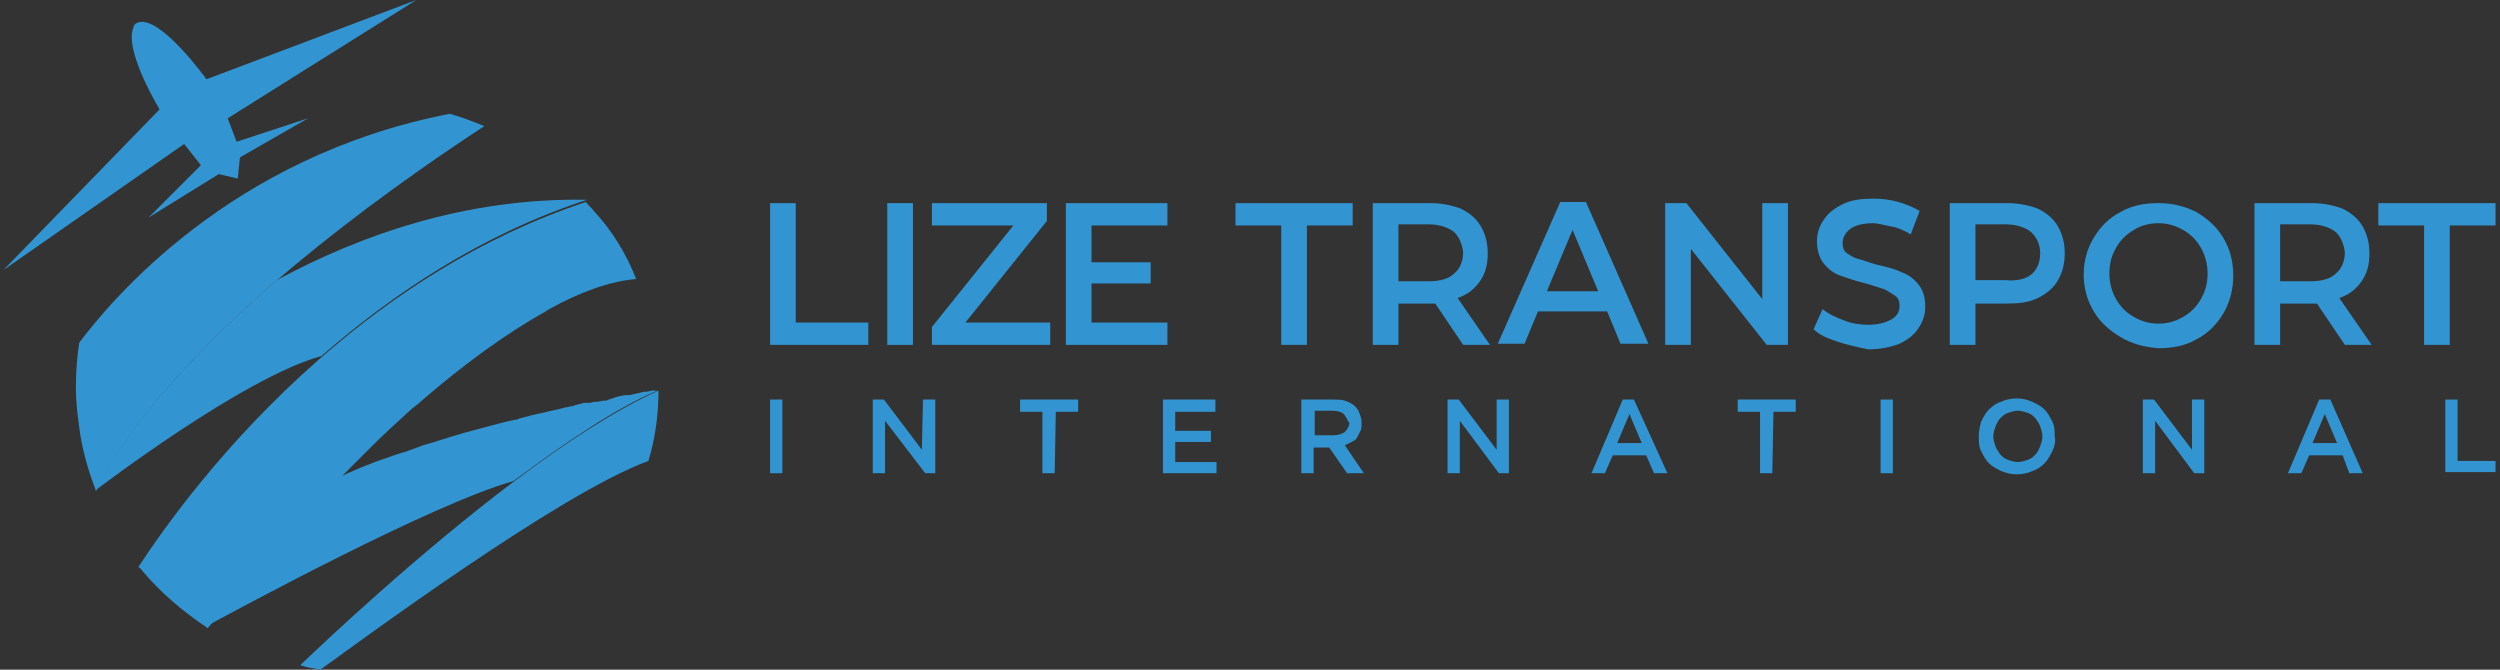 <?xml version="1.0" encoding="utf-8"?>
<!-- Generator: Adobe Illustrator 26.0.0, SVG Export Plug-In . SVG Version: 6.00 Build 0)  -->
<svg version="1.1" id="Layer_1" xmlns="http://www.w3.org/2000/svg" xmlns:xlink="http://www.w3.org/1999/xlink" x="0px" y="0px"
	 viewBox="0 0 224 60" style="enable-background:new 0 0 224 60;" xml:space="preserve">
<rect x="0" y="0" width="224" height="60" fill="#333333" stroke="none"/>
<style type="text/css">
	.st0{fill:#FFFFFF;}
	.st1{fill:#3295D1;}
</style>
<path class="st0" d="M-435.4,163.7l0.1,0.1C-435.4,163.7-435.4,163.7-435.4,163.7z"/>
<g>
	<g id="international_00000034087265965187966510000017813526700024442539_">
		<path class="st1" d="M70.1,35.8v6.6H69v-6.6H70.1z"/>
		<path class="st1" d="M82.7,35.8h1.1v6.6h-0.9l-3.6-4.7v4.7h-1.1v-6.6h1l3.4,4.5L82.7,35.8L82.7,35.8z"/>
		<path class="st1" d="M94.5,42.4h-1.1v-5.5h-2v-1.1h5.2v1.1h-2L94.5,42.4L94.5,42.4z"/>
		<path class="st1" d="M108.9,36.9h-3.6v1.7h3.2v1h-3.2v1.8h3.7v1h-4.8v-6.6h4.7C108.9,35.8,108.9,36.9,108.9,36.9z"/>
		<path class="st1" d="M120.7,42.4l-1.6-2.3h-1.4v2.3h-1.1v-6.6h2.9c0.4,0,0.7,0,1,0.1s0.5,0.2,0.8,0.4c0.2,0.2,0.4,0.4,0.5,0.7
			c0.1,0.3,0.2,0.5,0.2,0.9c0,0.3,0,0.5-0.1,0.7c-0.1,0.2-0.2,0.4-0.3,0.6c-0.1,0.2-0.3,0.3-0.5,0.4s-0.4,0.2-0.6,0.3l1.7,2.5
			L120.7,42.4L120.7,42.4z M120.4,37.1c-0.2-0.2-0.6-0.3-1-0.3h-1.6V39h1.7c0.4,0,0.7-0.1,1-0.3c0.2-0.2,0.4-0.5,0.4-0.8
			C120.7,37.6,120.6,37.3,120.4,37.1z"/>
		<path class="st1" d="M134.1,35.8h1.1v6.6h-0.9l-3.5-4.7v4.7h-1.1v-6.6h1l3.4,4.5V35.8L134.1,35.8z"/>
		<path class="st1" d="M149.4,42.4h-1.2l-0.7-1.6h-3l-0.7,1.6h-1.2l2.8-6.6h1L149.4,42.4z M146,37.1l-1.1,2.6h2.2L146,37.1z"/>
		<path class="st1" d="M158.8,42.4h-1.1v-5.5h-2v-1.1h5.2v1.1h-2L158.8,42.4L158.8,42.4z"/>
		<path class="st1" d="M169.6,35.8v6.6h-1.1v-6.6H169.6z"/>
		<path class="st1" d="M183.9,40.4c-0.2,0.4-0.4,0.8-0.7,1.1c-0.3,0.3-0.7,0.6-1.1,0.7c-0.4,0.2-0.9,0.3-1.4,0.3
			c-0.5,0-0.9-0.1-1.4-0.3c-0.4-0.2-0.8-0.4-1.1-0.7c-0.3-0.3-0.5-0.7-0.7-1.1c-0.2-0.4-0.2-0.8-0.2-1.3c0-0.5,0.1-0.9,0.2-1.3
			c0.2-0.4,0.4-0.8,0.7-1.1c0.3-0.3,0.7-0.6,1.1-0.7c0.4-0.2,0.9-0.3,1.4-0.3c0.5,0,0.9,0.1,1.4,0.3c0.4,0.2,0.8,0.4,1.1,0.7
			c0.3,0.3,0.5,0.7,0.7,1.1c0.2,0.4,0.2,0.8,0.2,1.3C184.2,39.5,184.1,40,183.9,40.4z M182.8,38.2c-0.1-0.3-0.3-0.5-0.4-0.7
			c-0.2-0.2-0.4-0.4-0.7-0.5c-0.3-0.1-0.6-0.2-0.9-0.2c-0.3,0-0.6,0.1-0.9,0.2c-0.3,0.1-0.5,0.3-0.7,0.5c-0.2,0.2-0.3,0.5-0.4,0.7
			c-0.1,0.3-0.2,0.6-0.2,0.9c0,0.3,0.1,0.6,0.2,0.9c0.1,0.3,0.3,0.5,0.4,0.7c0.2,0.2,0.4,0.4,0.7,0.5c0.3,0.1,0.6,0.2,0.9,0.2
			c0.3,0,0.6-0.1,0.9-0.2c0.3-0.1,0.5-0.3,0.7-0.5c0.2-0.2,0.3-0.5,0.4-0.7c0.1-0.3,0.2-0.6,0.2-0.9C183,38.8,182.9,38.5,182.8,38.2
			z"/>
		<path class="st1" d="M196.4,35.8h1.1v6.6h-0.9l-3.5-4.7v4.7H192v-6.6h1l3.4,4.5V35.8L196.4,35.8z"/>
		<path class="st1" d="M211.7,42.4h-1.2l-0.6-1.6h-3l-0.7,1.6H205l2.8-6.6h1L211.7,42.4z M208.3,37.1l-1.1,2.6h2.2L208.3,37.1z"/>
		<path class="st1" d="M219.1,35.8h1.1v5.5h3.4v1h-4.5V35.8z"/>
	</g>
	<g id="primary_00000139277214431111338220000006281370513198711460_">
		<g>
			<path class="st1" d="M52.6,17.9c-9.5,3.1-17.5,8.5-23.8,14c-7,1.9-20.2,12-20.2,12c1-2.2,4.8-8.9,16.2-18.8
				C32.2,21.1,41.7,17.7,52.6,17.9L52.6,17.9z"/>
		</g>
		<g>
			<path class="st1" d="M58.9,35c-3.8,1.6-8.3,4.7-12.9,8.1l0,0c-7.4,2.1-24.7,11.5-27.5,13c1-1.3,5.2-6.5,10.8-12.3
				c0.3-0.3,0.6-0.6,0.8-0.9l0,0c1.4-0.7,3.1-1.4,4.9-2c0.1,0,0.2-0.1,0.3-0.1s0.2-0.1,0.3-0.1c0.1,0,0.2-0.1,0.3-0.1
				s0.2-0.1,0.4-0.1c0.2-0.1,0.3-0.1,0.5-0.2c0.1,0,0.2-0.1,0.3-0.1c0.3-0.1,0.5-0.2,0.8-0.3c1.1-0.3,2.2-0.7,3.3-1
				c0.1,0,0.2-0.1,0.3-0.1c1.6-0.4,3.2-0.9,4.7-1.2c0.1,0,0.2,0,0.3-0.1c0.5-0.1,1.1-0.3,1.6-0.4c0.6-0.1,1.2-0.3,1.8-0.4
				c0.1,0,0.3-0.1,0.4-0.1s0.3-0.1,0.4-0.1c0.2,0,0.3-0.1,0.5-0.1c0.1,0,0.2,0,0.3-0.1h0.1c0.2-0.1,0.5-0.1,0.7-0.2
				c0.1,0,0.1,0,0.2,0c0.1,0,0.2,0,0.2,0h0.1c0.2,0,0.3-0.1,0.5-0.1c0.1,0,0.2,0,0.2,0c0.2,0,0.4-0.1,0.6-0.1c0,0,0,0,0.1,0
				c0.1,0,0.2,0,0.3-0.1c0.1,0,0.2,0,0.3-0.1c0.1,0,0.2,0,0.3-0.1c0.4-0.1,0.8-0.2,1.1-0.2c0.1,0,0.1,0,0.2,0
				c0.5-0.1,0.9-0.2,1.3-0.3c0.1,0,0.2,0,0.2,0c0.2,0,0.4-0.1,0.5-0.1h0.1l0,0h0.1C58.8,35,58.9,35,58.9,35L58.9,35z"/>
		</g>
		<path class="st1" d="M20.4,10.6L37.3,0L18.5,7.1c0,0-4.1-5.7-6.1-5.1l0,0c0,0-0.3,0.1-0.4,0.3l0,0c-0.1,0.3-0.2,0.6-0.2,1
			c0,2.4,2.5,6.5,2.5,6.5l-14,14.4l16.2-11.3l1.5,1.9l-4.7,4.7l6.3-3.9l1.7,0.4l0.2-1.9l6.1-3.5l-6.4,2.1L20.4,10.6z"/>
	</g>
	<path class="st1" d="M18.5,56.1L18.5,56.1C18.5,56.1,18.5,56.1,18.5,56.1z"/>
	<g>
		<path class="st1" d="M59,35c0,2.2-0.3,4.3-0.9,6.3c-8,2.9-26.3,16.5-29.4,18.7l0,0c-0.6-0.1-1.2-0.2-1.8-0.4
			c2.4-2.3,10.7-10.1,19.2-16.5l0,0C50.6,39.7,55.2,36.7,59,35C58.9,35,59,35,59,35z"/>
		<g id="seconday_00000171721642661846847300000011714995755027490177_">
			<path class="st1" d="M43.4,11.3c-7.8,5.1-13.9,9.8-18.7,13.9C13.3,35.1,9.6,41.8,8.6,44c-0.6-1.6-1.1-3.2-1.4-5
				c-0.2-1.4-0.4-2.8-0.4-4.3c0-1.4,0.1-2.7,0.3-4C9.9,27,20.6,14,40.3,10.2C41.4,10.5,42.4,10.9,43.4,11.3z"/>
			<path class="st1" d="M57,25c-2.4,0.2-5.1,1.2-7.8,2.7c-0.1,0.1-0.2,0.1-0.3,0.2c-3.6,2-7.4,4.8-11,7.9c-0.4,0.4-0.9,0.7-1.3,1.1
				c-1.1,1-2.2,2-3.3,3.1c-0.3,0.3-0.5,0.5-0.8,0.8l0,0c-0.3,0.3-0.5,0.5-0.8,0.8c-0.5,0.5-1,1-1.5,1.5l0,0
				c-0.3,0.3-0.6,0.6-0.8,0.9c-5.6,5.8-9.8,11.1-10.8,12.3l-0.1-0.1c-2.1-1.4-4.1-3.1-5.7-5c-0.1-0.1-0.2-0.3-0.4-0.4
				c2.1-3.2,7.6-11.1,16.3-18.7c6.4-5.6,14.4-10.9,23.8-14c0.2,0.3,0.5,0.5,0.7,0.8C54.8,20.6,56.1,22.7,57,25z"/>
		</g>
	</g>
	<g id="lize_00000114072343181370082770000010522202137871532980_">
		<path class="st1" d="M97.8,20.2v3.3h5.3v1.9h-5.3v3.5h6.8v2h-9.1V18.2h9.1v2H97.8z"/>
		<path class="st1" d="M69,18.2h2.3v10.7h6.5v2H69V18.2z"/>
		<path class="st1" d="M79.5,18.2h2.3v12.7h-2.3V18.2z"/>
		<path class="st1" d="M93.8,28.9h-7.3l7.3-9.1v-1.6H83.5v2h7.3l-7.3,9.1v1.6h10.4h0.2v-2H93.8z"/>
		<path class="st1" d="M114.8,20.2h-4.1v-2h10.5v2h-4.1v10.7h-2.3V20.2z"/>
		<path class="st1" d="M131.1,30.9l-2.5-3.7c-0.1,0-0.3,0-0.5,0h-2.8v3.7H123V18.2h5.1c1.1,0,2,0.2,2.8,0.5c0.8,0.4,1.4,0.9,1.8,1.6
			c0.4,0.7,0.6,1.5,0.6,2.4c0,1-0.2,1.8-0.7,2.5c-0.5,0.7-1.1,1.2-2,1.5l2.9,4.2L131.1,30.9z M130.3,20.8c-0.5-0.4-1.3-0.7-2.3-0.7
			h-2.7v5.1h2.7c1,0,1.8-0.2,2.3-0.7c0.5-0.4,0.8-1.1,0.8-1.9C131,21.9,130.8,21.3,130.3,20.8z"/>
		<path class="st1" d="M144,27.9h-6.2l-1.2,2.9h-2.4l5.6-12.7h2.3l5.6,12.7h-2.5L144,27.9z M143.2,26.1l-2.3-5.5l-2.3,5.5H143.2z"/>
		<path class="st1" d="M160.2,18.2v12.7h-1.9l-6.8-8.6v8.6h-2.3V18.2h1.9l6.8,8.6v-8.6H160.2z"/>
		<path class="st1" d="M164.6,30.6c-0.9-0.3-1.6-0.6-2.1-1.1l0.8-1.8c0.5,0.4,1.1,0.7,1.9,1c0.7,0.3,1.5,0.4,2.2,0.4
			c0.9,0,1.6-0.2,2.1-0.5c0.5-0.3,0.7-0.7,0.7-1.2c0-0.4-0.1-0.7-0.4-0.9c-0.3-0.2-0.6-0.4-1-0.6c-0.4-0.1-0.9-0.3-1.6-0.5
			c-0.9-0.2-1.7-0.5-2.3-0.7c-0.6-0.2-1.1-0.6-1.5-1.1c-0.4-0.5-0.6-1.2-0.6-2c0-0.7,0.2-1.3,0.6-1.9c0.4-0.6,0.9-1,1.7-1.4
			c0.8-0.4,1.7-0.5,2.8-0.5c0.8,0,1.5,0.1,2.2,0.3c0.7,0.2,1.4,0.5,1.9,0.8l-0.8,2.1c-0.5-0.3-1.1-0.6-1.7-0.7
			c-0.6-0.1-1.2-0.3-1.7-0.3c-0.9,0-1.6,0.2-2,0.5c-0.4,0.3-0.7,0.7-0.7,1.3c0,0.4,0.1,0.7,0.4,0.9c0.3,0.2,0.6,0.4,1,0.5
			c0.4,0.1,0.9,0.3,1.6,0.5c0.9,0.2,1.7,0.4,2.3,0.7c0.6,0.2,1.1,0.6,1.5,1.1s0.6,1.1,0.6,2c0,0.7-0.2,1.3-0.6,1.9
			c-0.4,0.6-0.9,1-1.7,1.4c-0.8,0.3-1.7,0.5-2.8,0.5C166.4,31.1,165.5,30.9,164.6,30.6z"/>
		<path class="st1" d="M182.6,18.7c0.8,0.4,1.4,0.9,1.8,1.6c0.4,0.7,0.6,1.5,0.6,2.4c0,0.9-0.2,1.7-0.6,2.4c-0.4,0.7-1,1.2-1.8,1.6
			c-0.8,0.4-1.7,0.5-2.8,0.5H177v3.7h-2.3V18.2h5.1C180.9,18.2,181.8,18.4,182.6,18.7z M182,24.6c0.5-0.4,0.8-1.1,0.8-1.9
			c0-0.8-0.3-1.4-0.8-1.9c-0.5-0.4-1.3-0.7-2.3-0.7H177v5h2.7C180.7,25.2,181.5,25,182,24.6z"/>
		<path class="st1" d="M190,30.2c-1-0.6-1.8-1.3-2.4-2.3c-0.6-1-0.9-2.1-0.9-3.3c0-1.2,0.3-2.3,0.9-3.3c0.6-1,1.4-1.8,2.4-2.3
			c1-0.6,2.2-0.8,3.4-0.8c1.3,0,2.4,0.3,3.4,0.8c1,0.6,1.8,1.3,2.4,2.3c0.6,1,0.9,2.1,0.9,3.4c0,1.2-0.3,2.4-0.9,3.4
			s-1.4,1.8-2.4,2.3c-1,0.6-2.2,0.8-3.4,0.8C192.1,31.1,191,30.8,190,30.2z M195.6,28.4c0.7-0.4,1.2-0.9,1.6-1.6s0.6-1.4,0.6-2.3
			c0-0.8-0.2-1.6-0.6-2.3c-0.4-0.7-0.9-1.2-1.6-1.6c-0.7-0.4-1.4-0.6-2.2-0.6c-0.8,0-1.6,0.2-2.2,0.6c-0.7,0.4-1.2,0.9-1.6,1.6
			c-0.4,0.7-0.6,1.4-0.6,2.3c0,0.8,0.2,1.6,0.6,2.3c0.4,0.7,0.9,1.2,1.6,1.6c0.7,0.4,1.4,0.6,2.2,0.6
			C194.2,29,194.9,28.8,195.6,28.4z"/>
		<path class="st1" d="M210.1,30.9l-2.5-3.7c-0.1,0-0.3,0-0.5,0h-2.8v3.7H202V18.2h5.1c1.1,0,2,0.2,2.8,0.5c0.8,0.4,1.4,0.9,1.8,1.6
			c0.4,0.7,0.6,1.5,0.6,2.4c0,1-0.2,1.8-0.7,2.5c-0.5,0.7-1.1,1.2-2,1.5l2.9,4.2L210.1,30.9z M209.3,20.8c-0.5-0.4-1.3-0.7-2.3-0.7
			h-2.7v5.1h2.7c1,0,1.8-0.2,2.3-0.7c0.5-0.4,0.8-1.1,0.8-1.9C210,21.9,209.8,21.3,209.3,20.8z"/>
		<path class="st1" d="M217.2,20.2h-4.1v-2h10.5v2h-4.1v10.7h-2.3L217.2,20.2L217.2,20.2z"/>
	</g>
</g>
</svg>
